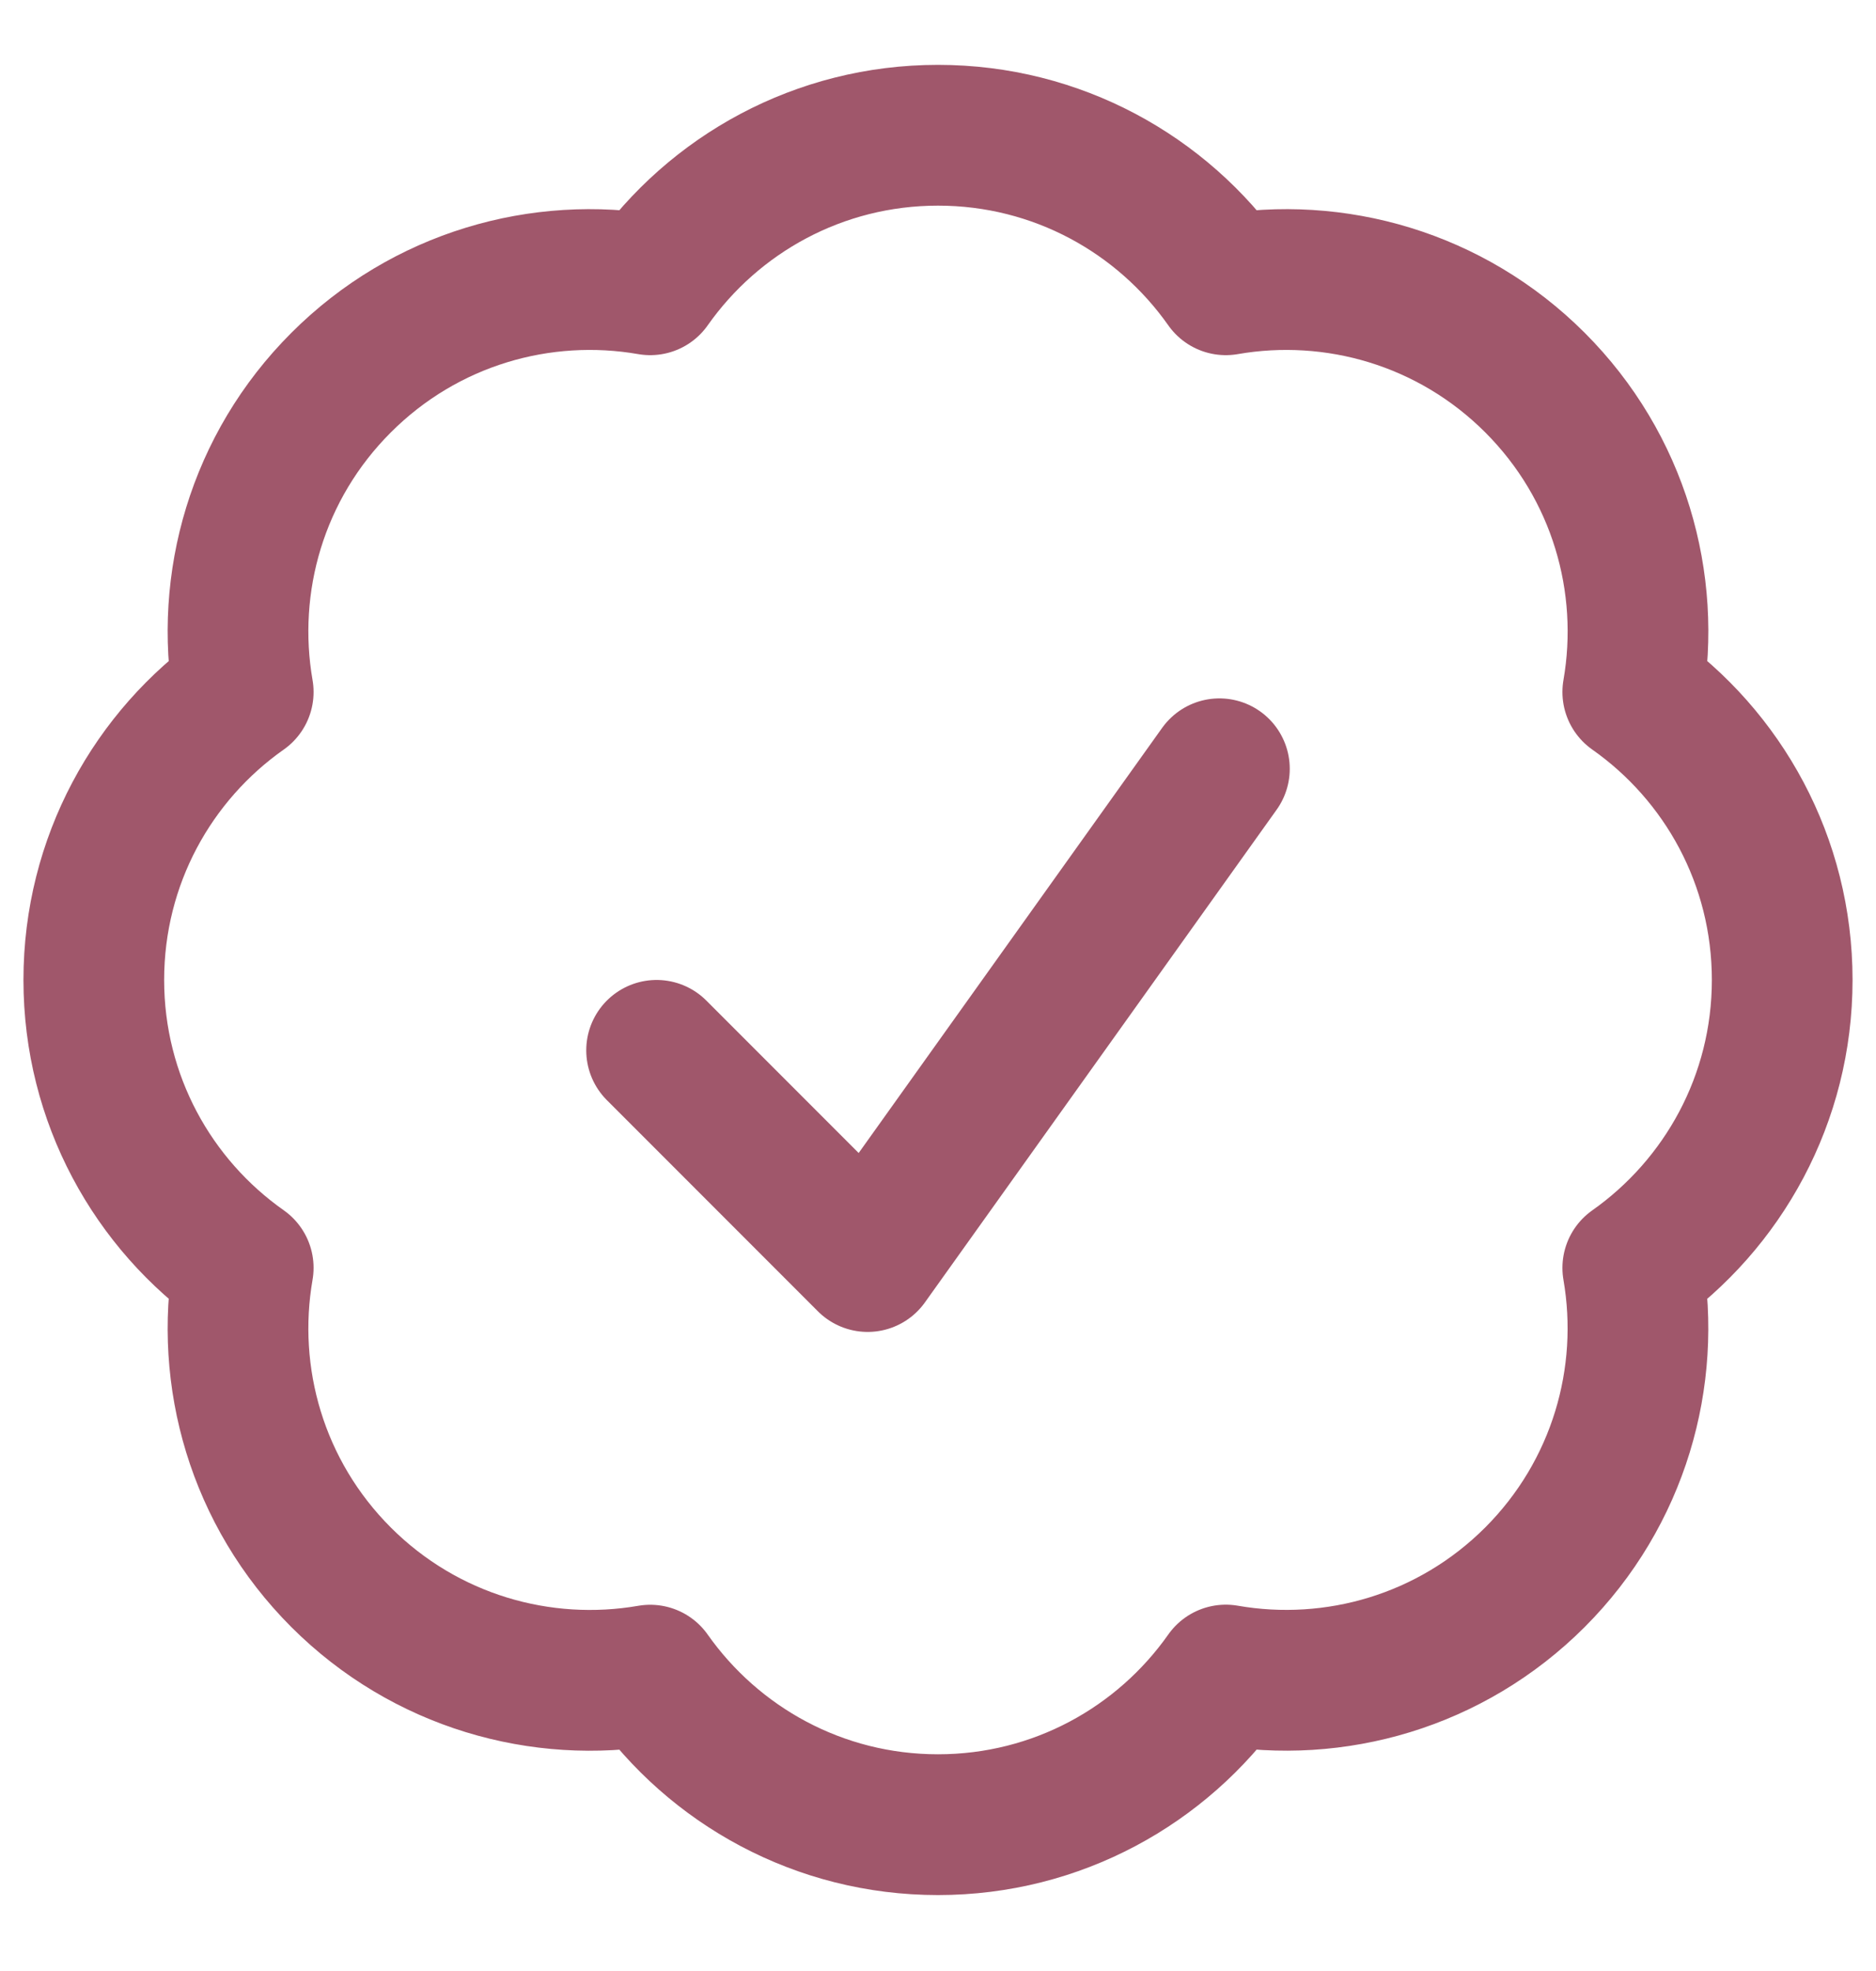 <svg width="20" height="21" viewBox="0 0 20 21" fill="none" xmlns="http://www.w3.org/2000/svg">
<path d="M7 11.191L9.25 13.441L13 8.191M19 10.441C19 11.709 18.37 12.83 17.407 13.509C17.608 14.67 17.26 15.908 16.364 16.805C15.467 17.701 14.229 18.049 13.068 17.847C12.389 18.811 11.268 19.441 10 19.441C8.732 19.441 7.611 18.811 6.932 17.848C5.771 18.049 4.533 17.701 3.636 16.805C2.739 15.908 2.391 14.67 2.593 13.508C1.629 12.83 1 11.709 1 10.441C1 9.172 1.629 8.051 2.593 7.373C2.391 6.211 2.739 4.973 3.636 4.077C4.533 3.18 5.771 2.832 6.932 3.034C7.611 2.07 8.732 1.441 10 1.441C11.268 1.441 12.389 2.07 13.068 3.034C14.229 2.832 15.467 3.18 16.364 4.076C17.261 4.973 17.609 6.211 17.407 7.373C18.371 8.051 19 9.172 19 10.441Z" stroke="#A0576B" stroke-width="1.5" stroke-linecap="round" stroke-linejoin="round"/>
</svg>
